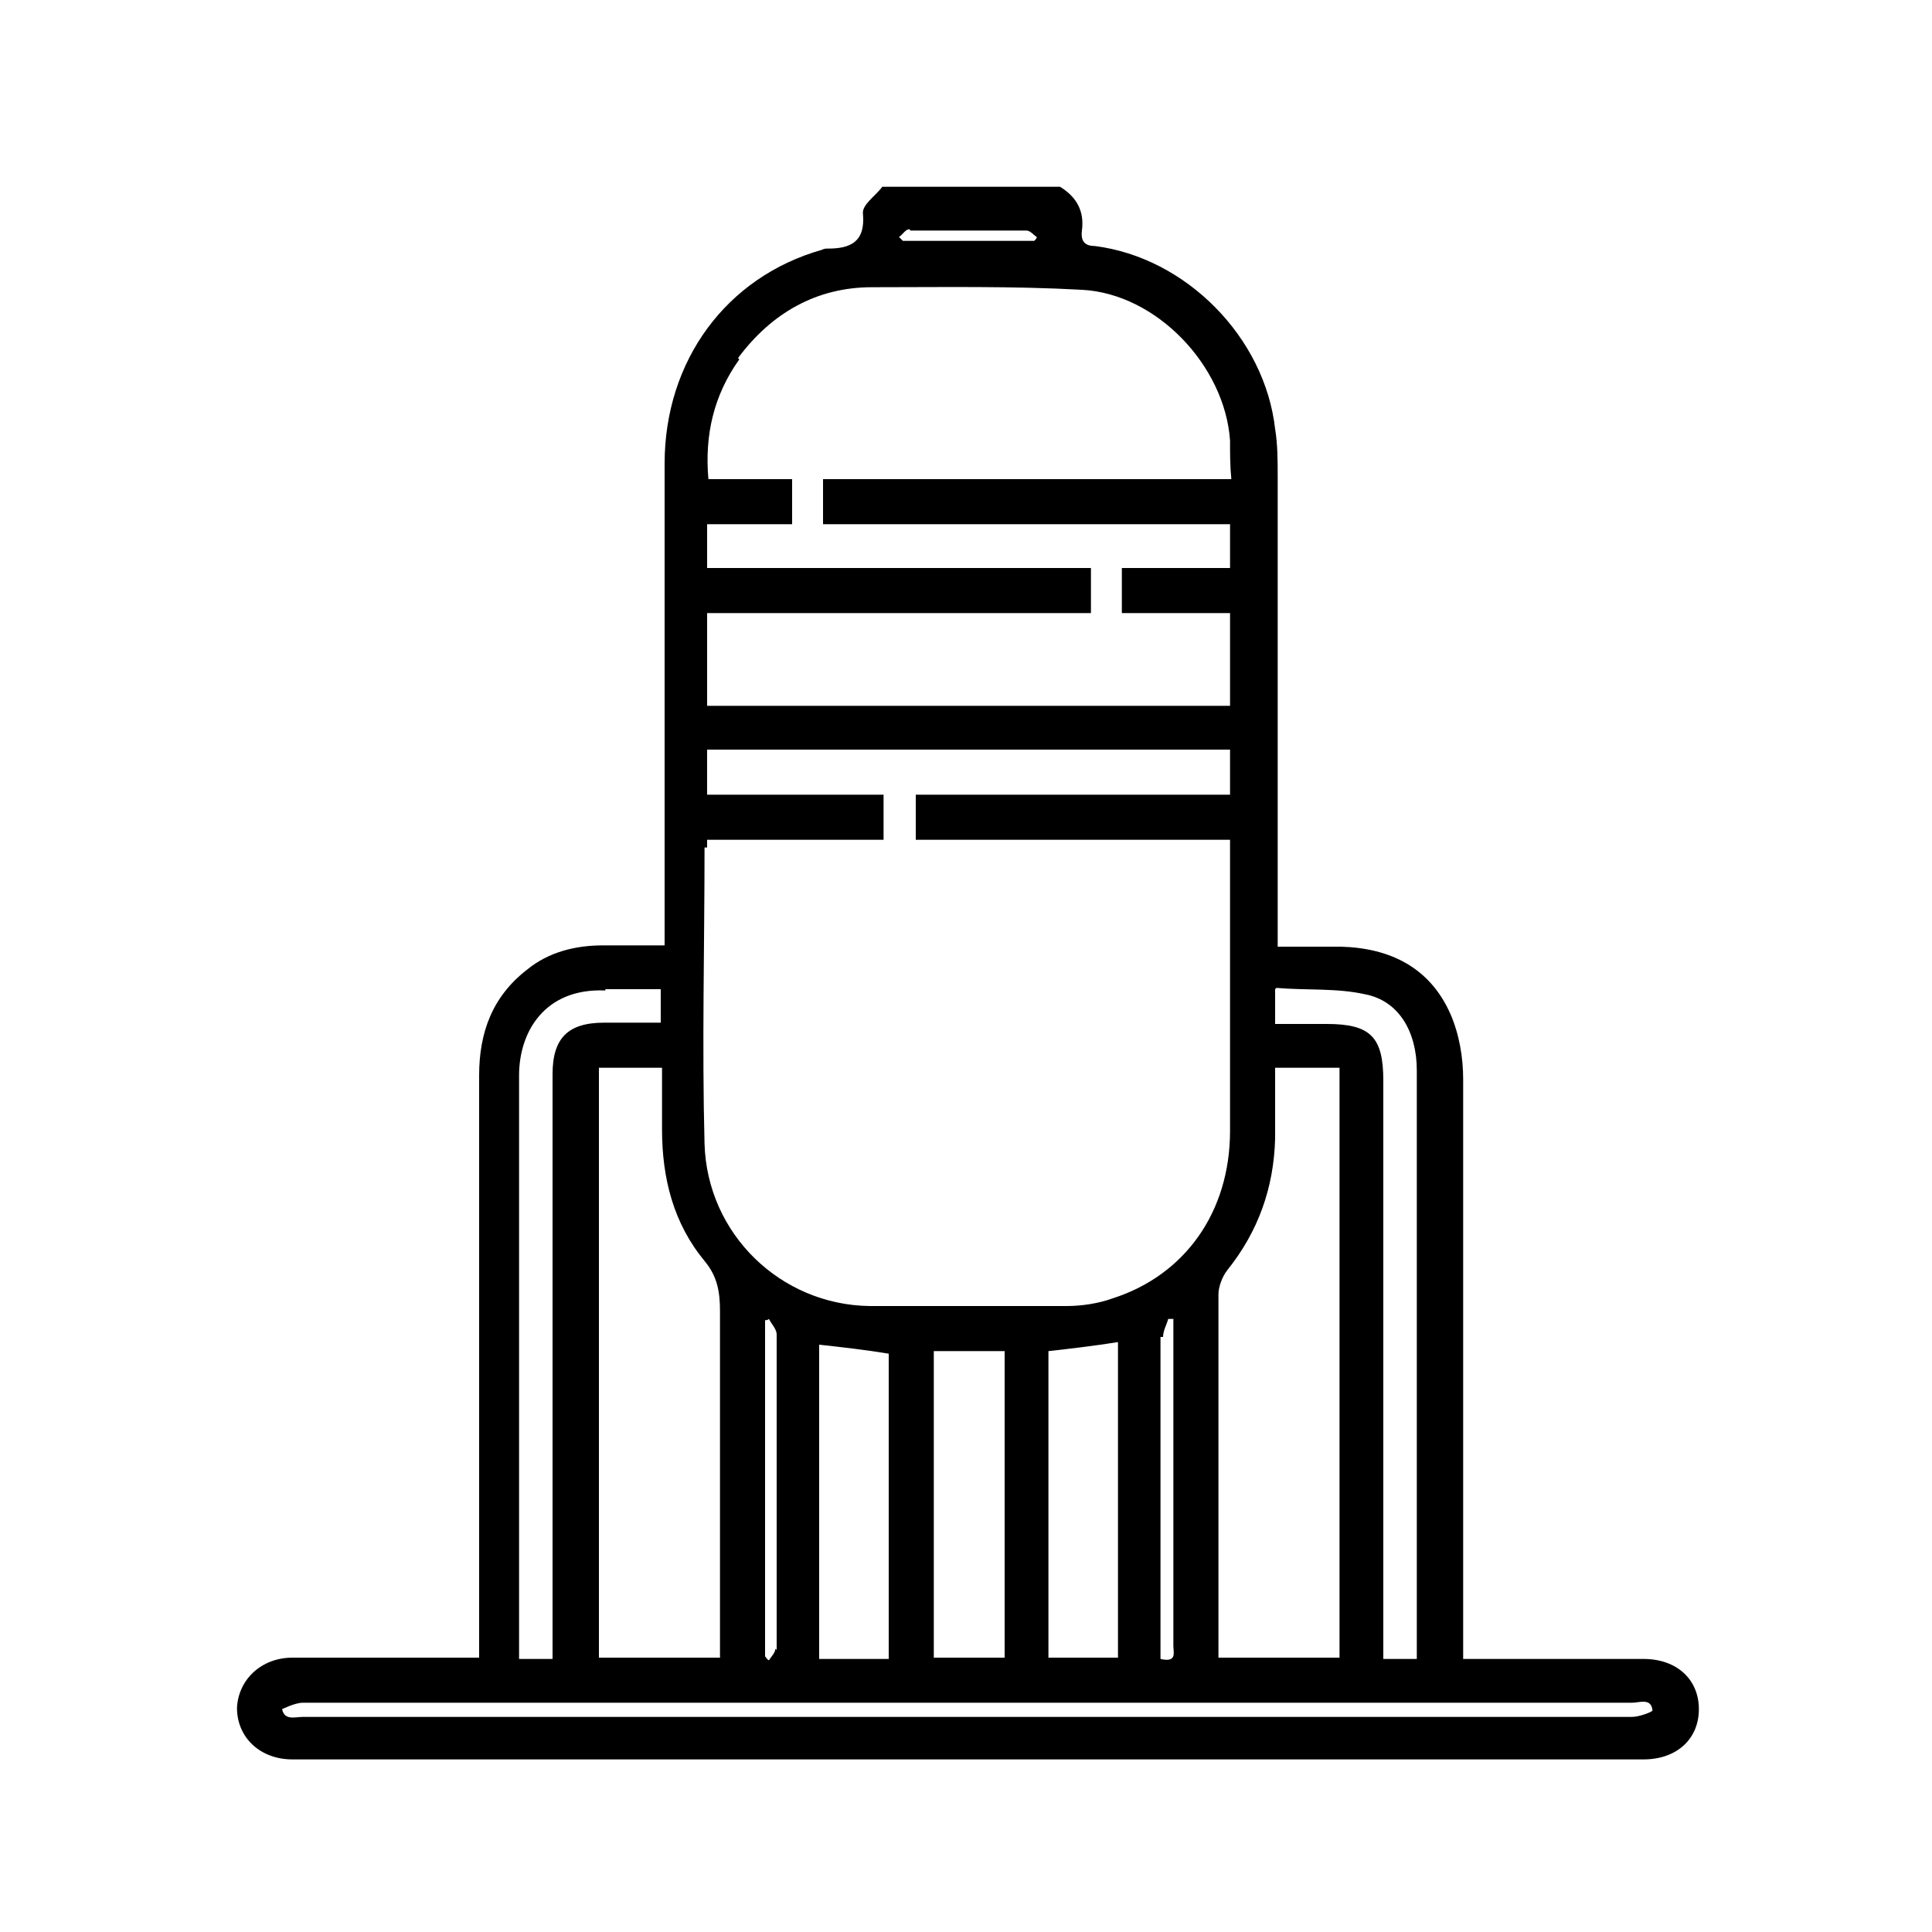 <?xml version="1.0" encoding="UTF-8"?>
<svg id="Calque_1" xmlns="http://www.w3.org/2000/svg" version="1.1" viewBox="0 0 150 150">
  <!-- Generator: Adobe Illustrator 29.1.0, SVG Export Plug-In . SVG Version: 2.1.0 Build 142)  -->
  <path d="M127.5,128.8c-4.2,0-8.4,0-12.6,0-.4,0-.8,0-1.3,0v-1.7c0-14.4,0-28.9,0-43.3,0-1.7-.3-3.5-1-5.1-1.6-3.6-4.7-5.1-8.5-5.2-1.6,0-3.2,0-4.9,0v-1.6c0-11.6,0-23.3,0-34.9,0-1.2,0-2.5-.2-3.7-.8-7.1-6.9-13.3-14-14.2-.8,0-1.1-.4-1-1.2.2-1.5-.4-2.6-1.7-3.4h-13.8c-.5.7-1.6,1.4-1.5,2.1.2,2.2-1,2.7-2.7,2.7-.2,0-.3,0-.5.1-7.4,2.1-12.2,8.6-12.2,16.6,0,12,0,24,0,36,0,.5,0,.9,0,1.4-1.8,0-3.3,0-4.8,0-2.1,0-4.2.5-5.9,1.9-2.7,2.1-3.7,4.9-3.7,8.2,0,14.5,0,29.1,0,43.6v1.6c-4.9,0-9.7,0-14.5,0-2.4,0-4.2,1.7-4.3,3.9,0,2.3,1.8,4,4.3,4,35,0,69.9,0,104.9,0,2.6,0,4.3-1.6,4.3-3.9,0-2.3-1.7-3.9-4.3-3.9ZM99.1,76.7c2.3.2,4.7,0,6.9.5,2.6.5,4,2.9,4,5.9,0,12.4,0,24.8,0,37.2,0,2.8,0,5.6,0,8.5h-2.6v-1.5c0-14.5,0-28.9,0-43.4,0-3.4-1-4.4-4.4-4.4-1.3,0-2.6,0-4,0v-2.7ZM99,88.4c0-1.8,0-3.6,0-5.5h5v45.8h-9.4v-1.1c0-9,0-18,0-27.1,0-.6.3-1.4.7-1.9,2.4-3,3.6-6.4,3.7-10.2ZM70.7,17.9c3,0,6,0,9,0,.3,0,.6.4.8.5,0,.1-.1.2-.2.3h-10.2l-.3-.3c.3-.2.5-.6.8-.6ZM57.3,27.8c2.6-3.5,6.1-5.5,10.4-5.5,5.4,0,10.9-.1,16.3.2,5.8.3,11.1,5.9,11.5,11.7,0,1,0,2,.1,3h-31.7v3.5h31.6v3.4h-8.4v3.5h8.4v7.2h-40.6v-7.2h29.8v-3.5h-29.8v-3.4h6.6v-3.5h-6.5c-.3-3.4.4-6.5,2.4-9.3ZM54.9,65.8c0-.2,0-.4,0-.6h13.7v-3.5h-13.7v-3.5h40.6v3.5h-24.4v3.5h24.4c0,.4,0,.7,0,1.1,0,7.2,0,14.3,0,21.5,0,6.3-3.5,11.2-9.1,13-1.1.4-2.4.6-3.6.6-5.1,0-10.2,0-15.3,0-6.9-.1-12.6-5.6-12.8-12.6-.2-7.7,0-15.3,0-23ZM90.3,103.8c0-.5.3-1,.4-1.4h.4c0,.4,0,.7,0,1,0,8.1,0,16.3,0,24.4,0,.5.3,1.3-1,1,0-2.6,0-5.1,0-7.6,0-5.8,0-11.6,0-17.4ZM86.8,104.3v24.4h-5.4v-23.8c1.8-.2,3.5-.4,5.4-.7ZM78,104.9v23.8h-5.5v-23.8h5.5ZM69,105v23.8h-5.4v-24.4c1.8.2,3.6.4,5.4.7ZM60.2,128c0,.3-.3.6-.5.9-.1,0-.2-.2-.3-.3v-26.1c.1,0,.2,0,.3-.1.2.4.6.8.6,1.2,0,8.2,0,16.3,0,24.5ZM51.4,82.9c0,1.6,0,3.2,0,4.8,0,3.8.9,7.3,3.3,10.2,1,1.2,1.2,2.4,1.2,3.9,0,8.5,0,17,0,25.5,0,.4,0,.9,0,1.4h-9.4v-45.8h5ZM47,76.8c1.4,0,2.8,0,4.3,0v2.6c-1.5,0-2.9,0-4.4,0-2.8,0-4,1.2-4,4,0,14.6,0,29.2,0,43.9v1.5h-2.6v-1.3c0-14.7,0-29.3,0-44,0-3.4,2-6.8,6.7-6.6ZM126.8,133.3c-34.4,0-68.8,0-103.3,0-.6,0-1.4.3-1.6-.6,0,0,1-.5,1.6-.5,17.2,0,34.5,0,51.7,0s34.3,0,51.5,0c.6,0,1.5-.4,1.6.6,0,.1-1,.5-1.6.5Z"/>
</svg>